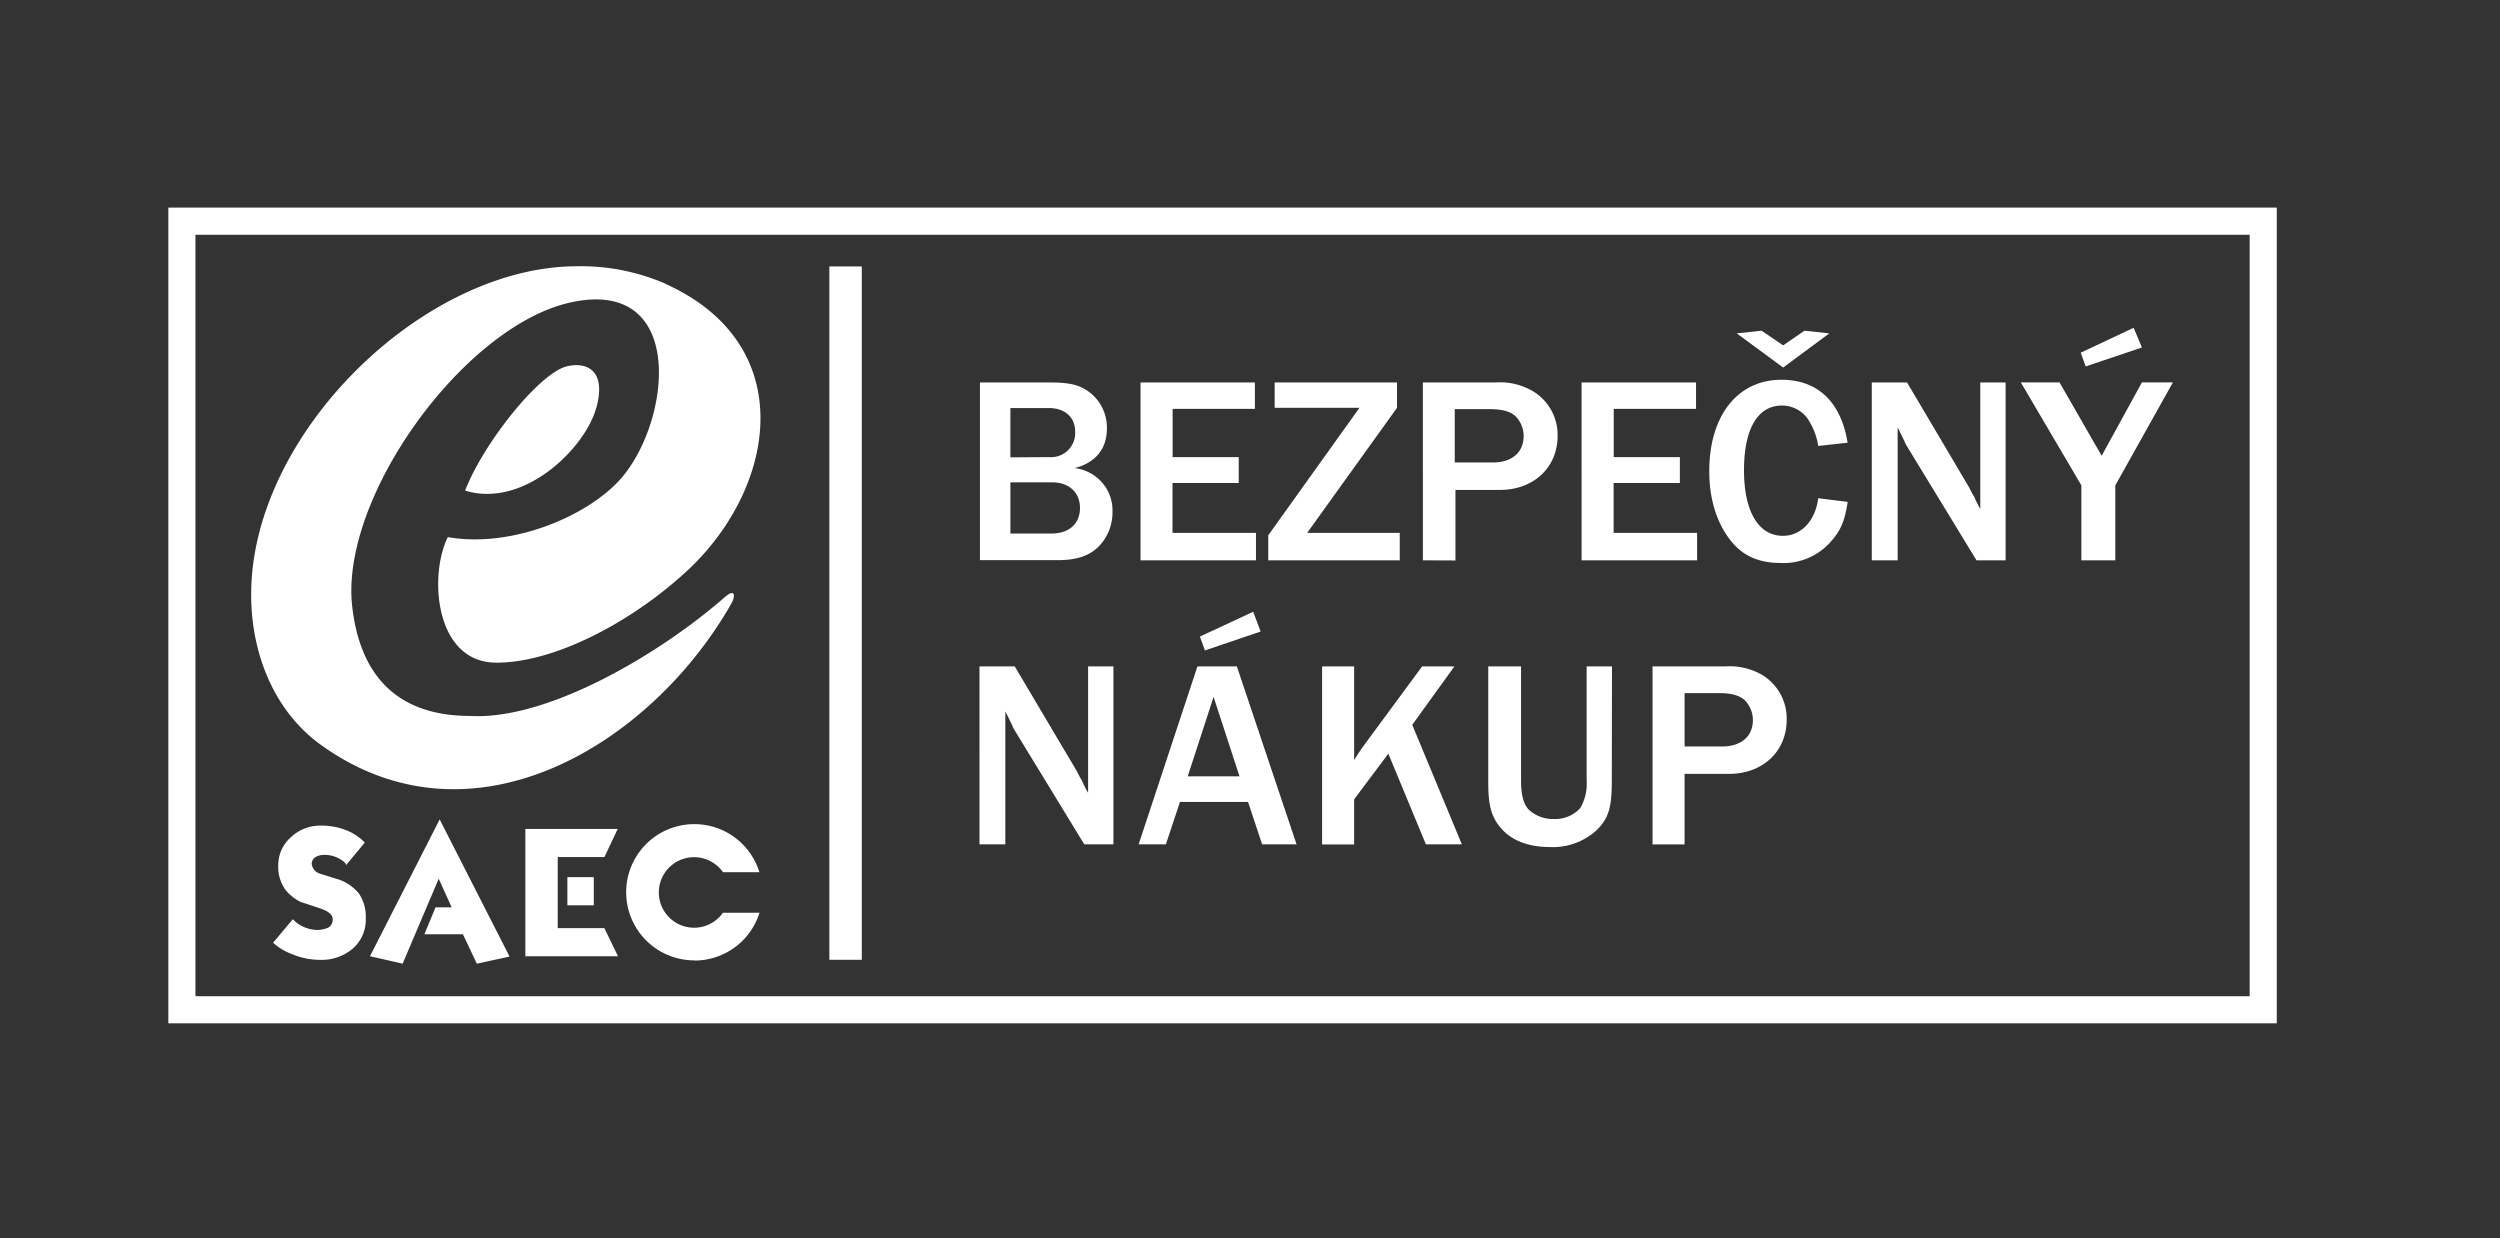 <svg id="Layer_1" data-name="Layer 1" xmlns="http://www.w3.org/2000/svg" viewBox="0 0 425.33 210.67"><rect x="0" y="0" width="425.33" height="210.67" fill="#333333" stroke="none"/><defs><style>.cls-1,.cls-2{fill:#fff;}.cls-2{fill-rule:evenodd;}</style></defs><title>Artboard 2 copy</title><path class="cls-1" d="M281.15,143.64V113.38h12.39a11,11,0,0,1,6.35,1.5,8.67,8.67,0,0,1,4.08,7.57c0,5.4-4.08,9.21-9.8,9.21H286.6v12h-5.45M293,127c3.22,0,5.22-1.72,5.22-4.49a4.8,4.8,0,0,0-1.36-3.36c-.86-.82-2.27-1.23-4.36-1.23H286.6V127Zm-18.78,5.85c0,4.54-.54,6.35-2.54,8.35a11,11,0,0,1-8,2.91c-3.45,0-6.26-1-8.08-2.95s-2.4-4-2.4-7.94V113.38h5.58v19.47c0,2.36.41,3.95,1.31,4.9a6.07,6.07,0,0,0,4.27,1.59,5.75,5.75,0,0,0,4.49-1.86,8.16,8.16,0,0,0,1.09-4.63V113.38h4.31Zm-31.63,10.8-6.39-15.43L230.38,136v7.67h-5.45V113.38h5.45v15.93c.72-1.14,1.09-1.68,1.5-2.27l10.07-13.66h5.49l-7.17,9.94,8.44,20.33Zm-27.86,0-2.4-7.22H200.75l-2.4,7.22h-4.63l10-30.27h6.71l10.16,30.27Zm-8.26-25.09-4.4,13.52h8.81Zm8-11.12L205,110.66l-.86-2.36,9.07-4.22Zm-30,36.21-11.8-19.33a6.32,6.32,0,0,1-.54-1.09l-.27-.55c-.27-.54-.55-1.13-.82-1.63v22.6h-4.4V113.38h6l10.57,17.83c.27.55.54,1.09.91,1.68a16,16,0,0,0,1,2V113.38h4.31v30.27ZM354.11,95.33V82.58l-10.3-17.52h6.58l7.17,12.48,6.85-12.48h5.27l-9.8,17.52V95.33Zm10.3-36.21-9.57,3.22L354,60,363,55.77ZM336.27,95.33,324.48,76a6.17,6.17,0,0,1-.54-1.09l-.27-.54c-.27-.54-.55-1.14-.82-1.63V95.33h-4.4V65.07h6L335,82.9c.27.54.55,1.09.91,1.68a15.36,15.36,0,0,0,1,2V65.07h4.31V95.33Zm-21.92-9.94c-.5,3.27-1.18,4.9-2.95,6.85a10.66,10.66,0,0,1-8.48,3.54c-3.68,0-6.44-1.22-8.44-3.77-2.4-3-3.68-7.08-3.68-11.84,0-9.44,4.81-15.56,12.29-15.56,6.17,0,10.12,3.77,11.25,10.71l-5,.55a11.47,11.47,0,0,0-1.86-4.72A5.35,5.35,0,0,0,303.15,69c-4.13,0-6.44,4-6.44,11s2.45,11.16,6.62,11.16c3.13,0,5.54-2.59,6-6.4ZM295.48,56.72l4.22-.46,3.67,2.5,3.63-2.5,4.22.46-7.85,5.81Zm-26.4,38.61V65.07h19.47v4.49h-14v8.21h11.25v4.4H274.53v8.49h14.2v4.67Zm-27,0V65.07h12.39a11,11,0,0,1,6.35,1.5A8.67,8.67,0,0,1,265,74.14c0,5.4-4.08,9.21-9.8,9.21h-7.58v12ZM254,78.68c3.22,0,5.22-1.72,5.22-4.49a4.8,4.8,0,0,0-1.37-3.36c-.86-.82-2.27-1.22-4.35-1.22h-6v9.07ZM238.14,95.33H215.77V91.07l15.52-21.69H216.86V65.07h20.82v4.31L222.39,90.66h15.75Zm-44.1,0V65.07H213.5v4.49h-14v8.21h11.25v4.4H199.48v8.49h14.2v4.67ZM166.72,65.07h11.8c3.36,0,5,.36,6.67,1.54a7.57,7.57,0,0,1,3.13,6.3c0,3.5-2,5.85-5.49,6.72a7.48,7.48,0,0,1,3.58,1.45,7.2,7.2,0,0,1,2.86,6,8.28,8.28,0,0,1-2.45,6c-1.63,1.54-3.72,2.22-6.9,2.22h-13.2Zm11.8,12.7a4.11,4.11,0,0,0,4.4-4.35c0-2.45-1.77-4-4.49-4h-6.53v8.39Zm.41,13c2.95,0,4.81-1.68,4.81-4.35s-1.9-4.36-4.76-4.36h-7.08v8.71Z"/><polyline class="cls-1" points="146.62 163.29 141.1 163.29 141.1 45.33 146.62 45.33 146.62 163.29"/><path class="cls-2" d="M33.25,169.49H382.74V39.94H33.25ZM28.64,35.32H387.35V174.1H28.64Z"/><path class="cls-1" d="M101.43,69.5c1.87-6.75-1.84-7.94-5-7.17-4.69,1.14-14.22,13.12-17.3,21.14,10.08,3.06,20.43-7.27,22.28-14m11.76-21.22a36.09,36.09,0,0,0-15-2.95c-26.17,0-55.44,28.5-55.44,55.83,0,10.44,4.15,20,11.77,25.53,25.82,18.68,56.3,0,69.94-24,.71-1.25.64-2.62-1.14-1.06-10.94,9.58-30.13,21-43.38,20.2-9.36,0-18.33-4-20-18.61C57.81,84.58,78.92,55.52,97,51.47,116.51,47.12,114.34,70.83,106,81c-5.4,6.56-18.66,12.34-29.81,10.38-3.23,6.43-2.28,21.36,8.27,21.36,10.11,0,23.36-7.15,32.58-15.76C132.14,82.85,136.13,58.6,113.18,48.28Z"/><path class="cls-2" d="M62.07,143.34l-3.2,3.85q0-.51-1.35-1.21a5.06,5.06,0,0,0-2.34-.54,2.9,2.9,0,0,0-1.45.35,1.34,1.34,0,0,0-.7,1.08,1.93,1.93,0,0,0,1.37,1.75l2.61.83a7.63,7.63,0,0,1,4.09,2.61,7.14,7.14,0,0,1,1.13,4.22,6.48,6.48,0,0,1-2.18,5.08,8.19,8.19,0,0,1-5.65,1.94,12.15,12.15,0,0,1-4.56-.91,10.11,10.11,0,0,1-3.38-2l3.36-4a6.24,6.24,0,0,0,1.1.91,5.89,5.89,0,0,0,3.2.91,4.86,4.86,0,0,0,1.7-.38,1.52,1.52,0,0,0,.78-1.45q0-1.13-2.13-1.83l-3.39-1.13a8,8,0,0,1-2.42-1.91,6.6,6.6,0,0,1-1.32-4.22,6.29,6.29,0,0,1,2.13-4.83,7.26,7.26,0,0,1,5.09-2,11.56,11.56,0,0,1,4.6.89,9.13,9.13,0,0,1,2.91,2"/><polygon class="cls-2" points="89.38 162.69 89.38 141.03 105.09 141.03 102.83 145.82 96.53 145.82 96.53 145.82 94.89 145.82 94.89 155.57 94.89 155.57 94.89 157.9 102.82 157.9 105.14 162.69 89.38 162.69"/><rect class="cls-1" x="96.53" y="149.23" width="4.49" height="4.79"/><polygon class="cls-2" points="76.84 154.37 74.64 149.5 68.5 163.95 62.94 162.69 74.8 139.41 86.69 162.74 81.12 163.95 78.76 158.95 72.2 158.95 74.1 154.37 76.84 154.37"/><path class="cls-2" d="M118.16,163.42a11.59,11.59,0,0,0,11.06-8.14H123a6,6,0,1,1,0-6.89h6.2a11.59,11.59,0,1,0-11.06,15"/></svg>